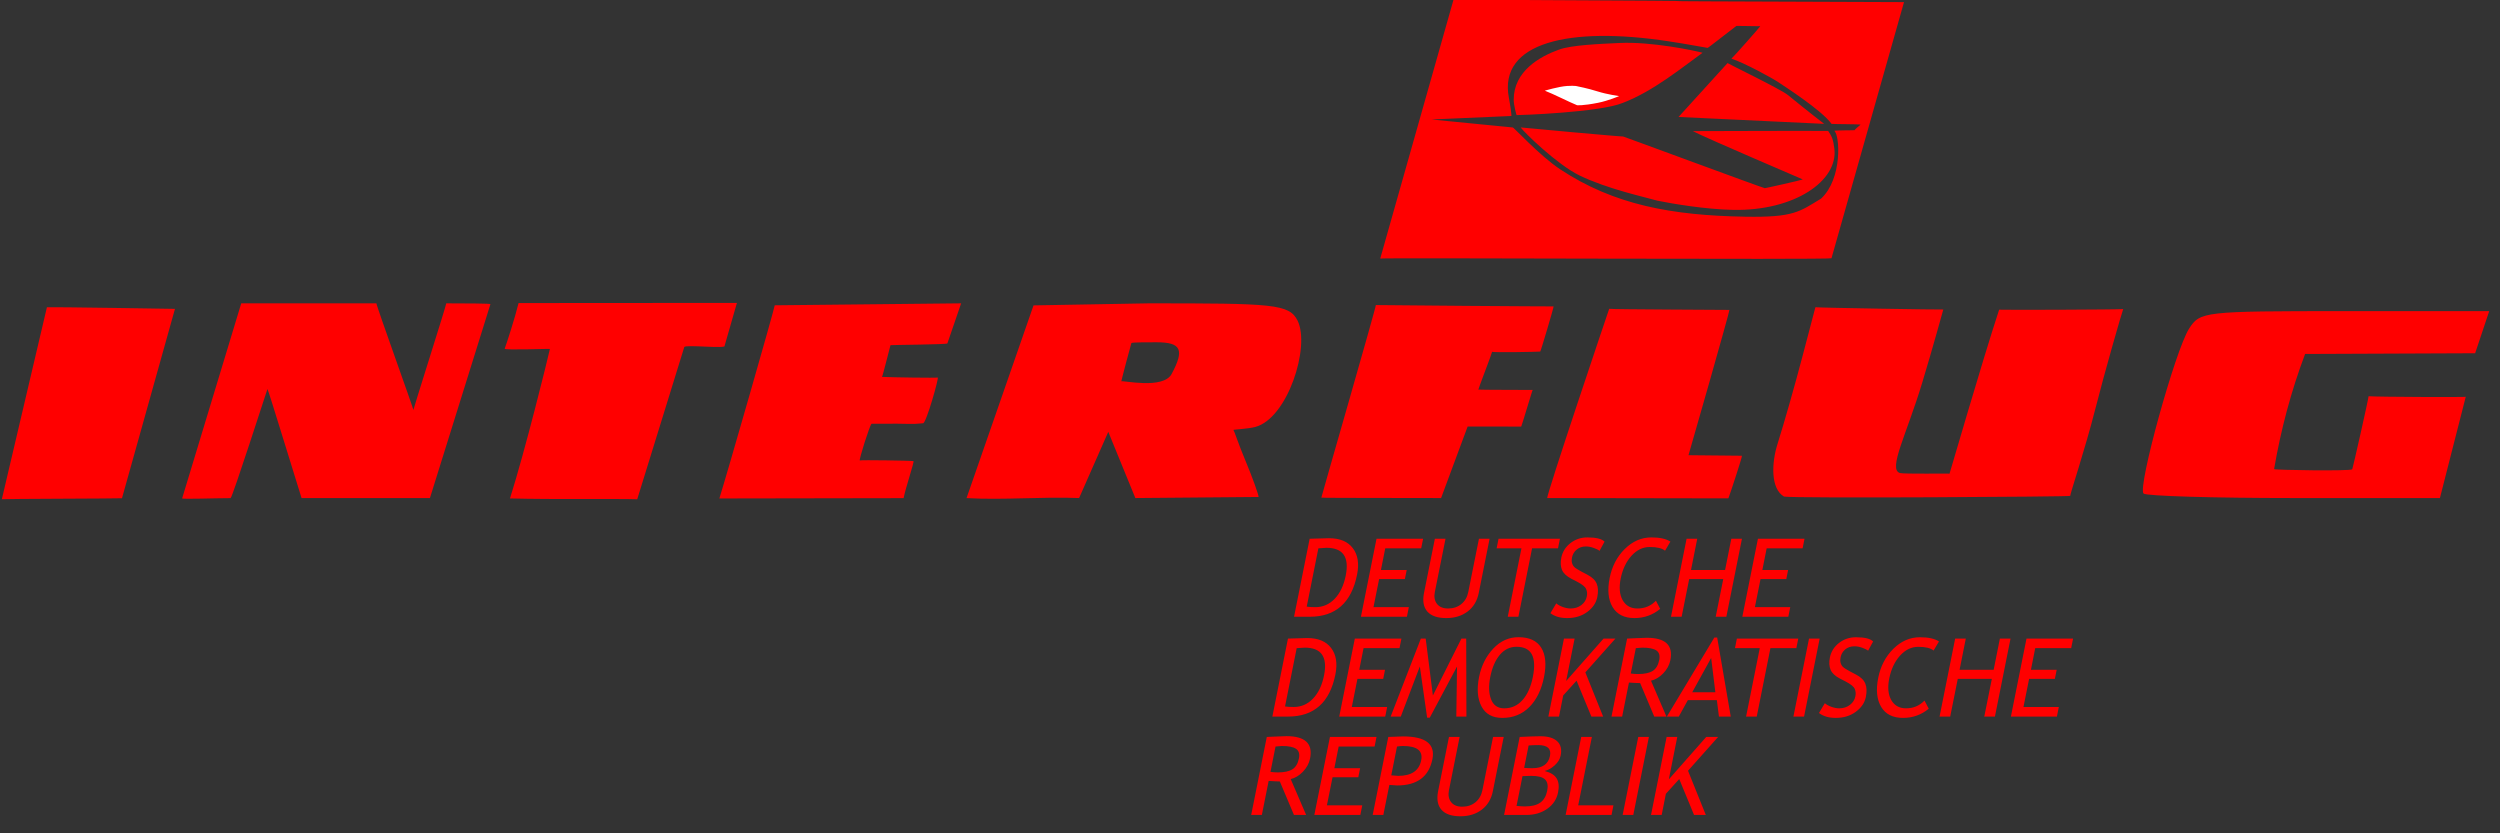 <?xml version="1.0" encoding="UTF-8" standalone="no"?>
<!-- Created with Inkscape (http://www.inkscape.org/) -->
<svg
   xmlns:svg="http://www.w3.org/2000/svg"
   xmlns="http://www.w3.org/2000/svg"
   version="1.0"
   width="321"
   height="107"
   id="svg5359">
  <rect width="100%" height="100%" fill="#333333" stroke="none"/>
  <defs
     id="defs5362" />
  <path
     d="M 0.236,64.1 L 6.025,39.449 C 6.251,39.4 22.395,39.65 22.466,39.659 L 15.662,63.975 C 15.218,64.02 0.458,64.048 0.236,64.1 z M 23.386,63.993 L 30.975,38.95 L 48.331,38.949 C 48.317,39.254 53.145,52.598 53.078,52.639 C 53.029,52.636 57.265,39.338 57.299,38.949 C 59.684,38.949 62.995,38.968 62.972,39.048 L 55.203,63.949 L 38.72,63.949 C 37.263,59.324 34.573,50.419 34.34,49.949 C 34.228,50.217 29.82,63.986 29.602,63.961 C 27.714,63.961 23.38,64.116 23.386,63.993 z M 65.48,64 C 67.403,57.941 70.343,46.042 70.606,44.808 C 70.617,44.756 64.715,44.994 64.802,44.769 C 65.045,44.137 66.152,40.713 66.584,38.913 L 94.621,38.893 L 93.041,44.395 C 93.353,44.818 88.022,44.221 87.862,44.558 L 81.819,64.106 C 79.086,64.019 71.388,64.149 65.48,64 z M 92.365,64.003 C 93.276,61.132 99.475,39.521 99.475,39.201 L 123.41,38.949 L 121.644,44.096 C 121.56,44.243 114.444,44.281 114.337,44.321 C 114.273,44.517 113.345,48.28 113.247,48.392 C 114.541,48.458 120.159,48.536 120.403,48.477 C 120.596,48.431 118.94,54.309 118.528,54.347 C 116.458,54.537 117.863,54.35 111.915,54.411 C 111.727,54.413 110.226,59.183 110.402,59.12 C 110.608,59.046 117.022,59.141 117.285,59.206 C 117.436,59.244 116.284,62.602 116.023,63.962 C 115.063,63.955 97.626,64 92.365,64.003 z M 124.103,63.957 L 132.705,39.212 L 147.515,38.949 C 163.462,38.949 165.541,39.015 166.613,41.176 C 168.256,44.491 165.347,53.731 161.162,54.825 C 160.217,55.073 158.34,55.156 158.37,55.202 C 158.546,55.471 158.9,56.723 159.975,59.295 C 160.8,61.27 161.606,63.519 161.606,63.811 L 145.778,63.949 L 142.304,55.449 L 138.557,63.949 C 133.747,63.759 128.898,64.225 124.103,63.957 z M 150.439,48.015 C 152.11,44.894 151.661,43.949 148.51,43.949 C 147.613,43.949 145.347,43.939 145.271,44.05 C 145.243,44.091 143.91,49.066 143.987,48.97 C 144.124,48.801 149.356,50.04 150.439,48.015 z M 169.66,63.895 C 169.694,63.659 176.738,39.293 176.657,39.17 C 176.667,39.195 199.498,39.362 199.48,39.342 C 199.549,39.331 197.797,45.247 197.761,45.141 C 197.743,45.168 191.618,45.294 191.588,45.163 C 191.622,45.221 189.791,49.993 189.818,50.022 C 189.854,50.061 196.818,50.062 196.796,50.07 C 196.772,50.001 195.363,54.789 195.32,54.779 C 195.251,54.763 188.461,54.757 188.445,54.764 L 185.036,63.949 C 184.887,63.926 169.7,63.958 169.66,63.895 z M 206.62,39.65 C 206.857,39.735 221.539,39.775 222.059,39.794 C 222.15,39.797 216.851,58.348 216.802,58.448 C 216.919,58.45 223.412,58.515 223.667,58.517 C 223.725,58.61 222.205,63.26 221.924,63.99 L 198.67,63.949 C 198.463,63.808 206.554,39.817 206.62,39.65 z M 229.067,63.76 C 227.329,62.75 227.459,59.44 228.246,56.959 C 229.033,54.479 230.446,49.524 231.386,45.949 L 233.096,39.449 C 233.589,39.517 249.176,39.777 249.52,39.741 C 249.391,40.192 248.246,44.388 246.811,49.146 C 244.815,55.766 242.378,60.273 243.951,60.738 C 244.422,60.878 250.34,60.78 250.321,60.816 C 250.348,60.805 254.398,46.757 256.688,39.764 C 257.137,39.81 272.237,39.76 272.621,39.685 C 272.447,40.122 270.289,47.583 269.005,52.635 C 267.722,57.688 265.786,63.453 265.817,63.673 C 265.832,63.783 230.397,64.008 229.067,63.76 z M 275.232,63.373 C 274.439,62.58 279.3,44.973 281.078,42.199 C 282.489,39.999 282.928,39.949 301.067,39.949 L 319.614,39.949 L 317.808,45.357 L 295.975,45.449 C 294.166,50.246 292.86,55.189 291.993,60.235 C 292.006,60.358 301.888,60.511 302.03,60.255 C 302.104,60.12 304.131,51.155 304.124,50.876 C 305.579,50.978 316.549,51.003 316.602,50.95 L 313.287,63.949 L 294.547,63.949 C 284.241,63.949 275.549,63.69 275.232,63.373 z M 177.221,33.199 L 186.635,-0.051 C 244.554,0.241 186.649,0.061 244.475,0.273 L 235.162,33.161 C 234.708,33.367 177.546,33.075 177.221,33.199 z M 233.829,25.497 C 236.609,22.921 236.224,17.297 235.523,16.803 C 235.508,16.725 238.107,16.742 238.206,16.713 C 237.876,16.803 238.936,16.018 238.886,15.995 C 238.778,15.946 235.268,15.935 235.17,15.906 C 233.893,14.116 228.953,10.979 228.309,10.538 C 227.565,10.029 223.935,8.05 222.314,7.533 C 222.568,7.326 226.045,3.403 226.013,3.359 C 225.929,3.384 222.997,3.31 222.957,3.326 C 222.878,3.356 219.262,6.216 219.259,6.15 C 218.822,6.087 216.66,5.669 214.256,5.303 C 201.548,3.365 192.375,5.415 193.741,12.561 C 193.933,13.564 194.109,14.864 194.056,14.893 L 183.794,15.341 C 183.811,15.344 194.345,16.378 194.233,16.366 C 194.347,16.314 197.692,20.002 200.346,21.753 C 207.242,26.301 214.626,27.66 224.079,27.825 C 230.328,27.934 231.037,27.19 233.829,25.497 z M 212.811,25.767 C 211.14,25.288 206.366,24.256 202.811,22.53 C 199.928,21.132 195.688,16.982 195.253,16.362 C 195.317,16.385 208.487,17.586 208.405,17.525 C 208.557,17.553 226.409,24.162 226.592,24.158 C 226.507,24.213 231.333,23.13 231.48,23.037 C 231.488,23.032 219.123,17.755 217.357,16.836 C 217.378,16.849 231.585,16.775 234.739,16.814 C 235.205,17.515 235.391,17.877 235.536,19.127 C 236.007,23.204 230.451,27.088 222.573,26.949 C 218.983,26.885 214.736,26.158 212.811,25.767 z M 194.36,12.799 C 194.36,9.161 197.668,7.271 200.175,6.369 C 201.829,5.774 205.397,5.641 207.934,5.519 C 212.043,5.32 217.609,6.499 218.609,6.774 C 215.935,8.7 212.277,11.711 208.396,13.2 C 205.441,14.449 194.901,14.797 194.728,14.78 C 194.717,14.764 194.36,13.537 194.36,12.799 z M 221.817,8.099 C 221.78,8.135 228.647,11.448 229.574,12.207 C 232.065,14.246 234.219,15.903 234.219,15.903 L 215.525,15.018 L 221.817,8.099 z "
     style="fill:#ff0000"
     id="path5368" />
  <path
     d="M 168.173,79.19 L 166.156,79.19 L 168.159,69.175 C 169.453,69.13 170.28,69.107 170.64,69.107 C 172.039,69.107 173.06,69.533 173.703,70.385 C 174.35,71.233 174.532,72.363 174.25,73.776 C 173.53,77.385 171.504,79.19 168.173,79.19 M 169.28,70.406 L 167.783,77.891 C 168.079,77.937 168.453,77.959 168.904,77.959 C 169.861,77.959 170.684,77.602 171.372,76.886 C 172.065,76.166 172.538,75.168 172.794,73.892 C 173.268,71.522 172.44,70.337 170.312,70.337 C 170.185,70.337 169.841,70.36 169.28,70.406 M 177.866,70.406 L 177.312,73.188 L 180.621,73.188 L 180.388,74.35 L 177.08,74.35 L 176.355,77.959 L 180.894,77.959 L 180.648,79.19 L 174.742,79.19 L 176.745,69.175 L 182.726,69.175 L 182.48,70.406 L 177.866,70.406 M 184.237,69.175 L 185.604,69.175 L 184.23,76.032 C 184.112,76.642 184.205,77.146 184.51,77.542 C 184.82,77.934 185.294,78.13 185.932,78.13 C 186.607,78.13 187.176,77.939 187.641,77.556 C 188.106,77.173 188.402,76.654 188.53,75.998 L 189.897,69.175 L 191.264,69.175 L 189.87,76.141 C 189.669,77.153 189.195,77.943 188.448,78.513 C 187.705,79.078 186.789,79.361 185.7,79.361 C 184.579,79.361 183.77,79.083 183.273,78.527 C 182.781,77.971 182.637,77.173 182.843,76.134 L 184.237,69.175 M 196.719,70.406 L 194.963,79.19 L 193.595,79.19 L 195.352,70.406 L 192.167,70.406 L 192.413,69.175 L 200.295,69.175 L 200.049,70.406 L 196.719,70.406 M 199.071,78.732 L 199.823,77.474 C 200.042,77.661 200.329,77.818 200.684,77.946 C 201.04,78.069 201.368,78.13 201.669,78.13 C 202.202,78.13 202.66,77.985 203.043,77.693 C 203.426,77.401 203.66,77.03 203.747,76.579 C 203.815,76.241 203.788,75.929 203.665,75.642 C 203.546,75.35 203.159,75.034 202.503,74.692 L 201.771,74.316 C 201.151,73.997 200.748,73.619 200.561,73.181 C 200.379,72.744 200.349,72.217 200.472,71.602 C 200.623,70.855 201.01,70.235 201.635,69.743 C 202.263,69.25 202.993,69.004 203.822,69.004 C 204.929,69.004 205.663,69.184 206.023,69.544 L 205.381,70.734 C 205.226,70.602 204.973,70.474 204.622,70.351 C 204.275,70.228 203.943,70.166 203.624,70.166 C 203.159,70.166 202.767,70.299 202.448,70.563 C 202.129,70.827 201.928,71.167 201.846,71.582 C 201.792,71.837 201.792,72.069 201.846,72.279 C 201.901,72.488 201.999,72.664 202.14,72.805 C 202.286,72.946 202.596,73.145 203.07,73.4 L 203.815,73.79 C 204.435,74.113 204.836,74.5 205.018,74.952 C 205.205,75.398 205.23,75.968 205.093,76.661 C 204.943,77.413 204.512,78.051 203.801,78.575 C 203.095,79.099 202.236,79.361 201.224,79.361 C 200.336,79.361 199.618,79.151 199.071,78.732 M 214.479,69.544 L 213.789,70.713 C 213.415,70.394 212.759,70.235 211.82,70.235 C 210.94,70.235 210.159,70.613 209.475,71.37 C 208.796,72.126 208.336,73.101 208.094,74.295 C 207.867,75.435 207.953,76.36 208.354,77.071 C 208.76,77.777 209.393,78.13 210.255,78.13 C 211.193,78.13 211.982,77.798 212.62,77.132 L 213.167,78.178 C 212.214,78.967 211.114,79.361 209.865,79.361 C 208.557,79.361 207.62,78.889 207.055,77.946 C 206.495,77.002 206.37,75.758 206.679,74.213 C 206.976,72.719 207.623,71.477 208.621,70.488 C 209.623,69.499 210.76,69.004 212.032,69.004 C 213.121,69.004 213.937,69.184 214.479,69.544 M 220.297,79.19 L 221.267,74.35 L 216.892,74.35 L 215.922,79.19 L 214.554,79.19 L 216.557,69.175 L 217.925,69.175 L 217.125,73.188 L 221.5,73.188 L 222.3,69.175 L 223.667,69.175 L 221.664,79.19 L 220.297,79.19 M 226.839,70.406 L 226.285,73.188 L 229.593,73.188 L 229.361,74.35 L 226.052,74.35 L 225.328,77.959 L 229.867,77.959 L 229.621,79.19 L 223.715,79.19 L 225.718,69.175 L 231.699,69.175 L 231.453,70.406 L 226.839,70.406"
     style="font-size:14px;fill:#ff0000;font-family:Trebuchet MS"
     id="flowRoot5370" />
  <path
     d="M 165.388,92.008 L 163.371,92.008 L 165.374,81.994 C 166.669,81.948 167.496,81.925 167.856,81.925 C 169.255,81.925 170.276,82.351 170.918,83.204 C 171.565,84.051 171.748,85.181 171.465,86.594 C 170.745,90.204 168.719,92.008 165.388,92.008 M 166.495,83.224 L 164.998,90.709 C 165.294,90.755 165.668,90.778 166.119,90.778 C 167.076,90.778 167.899,90.42 168.587,89.705 C 169.28,88.984 169.754,87.986 170.009,86.71 C 170.483,84.341 169.656,83.156 167.528,83.156 C 167.4,83.156 167.056,83.178 166.495,83.224 M 175.081,83.224 L 174.528,86.006 L 177.836,86.006 L 177.604,87.168 L 174.295,87.168 L 173.571,90.778 L 178.11,90.778 L 177.864,92.008 L 171.957,92.008 L 173.96,81.994 L 179.942,81.994 L 179.696,83.224 L 175.081,83.224 M 186.989,92.008 L 187.085,85.576 L 183.585,92.145 L 183.243,92.145 L 182.307,85.576 L 179.86,92.008 L 178.561,92.008 L 182.437,81.994 L 183.059,81.994 L 183.982,89.301 L 187.646,81.994 L 188.261,81.994 L 188.288,92.008 L 186.989,92.008 M 189.915,86.915 C 190.207,85.466 190.813,84.254 191.734,83.279 C 192.654,82.303 193.732,81.816 194.967,81.816 C 196.357,81.816 197.332,82.265 197.893,83.163 C 198.453,84.06 198.574,85.311 198.255,86.915 C 197.927,88.561 197.298,89.85 196.368,90.785 C 195.439,91.714 194.281,92.179 192.896,92.179 C 191.633,92.179 190.742,91.687 190.223,90.703 C 189.708,89.718 189.605,88.456 189.915,86.915 M 191.351,86.915 C 191.123,88.064 191.157,89.023 191.453,89.793 C 191.754,90.564 192.317,90.949 193.142,90.949 C 194.076,90.949 194.858,90.595 195.487,89.889 C 196.12,89.183 196.564,88.191 196.82,86.915 C 197.335,84.336 196.635,83.046 194.721,83.046 C 193.873,83.046 193.158,83.393 192.574,84.085 C 191.996,84.778 191.588,85.721 191.351,86.915 M 204.332,92.008 L 202.432,87.401 L 200.716,89.294 L 200.176,92.008 L 198.809,92.008 L 200.812,81.994 L 202.179,81.994 L 201.092,87.442 L 205.898,81.994 L 207.422,81.994 L 203.56,86.334 L 205.843,92.008 L 204.332,92.008 M 212.405,92.008 L 210.594,87.708 C 210.289,87.708 209.81,87.686 209.158,87.64 L 208.283,92.008 L 206.916,92.008 L 208.919,81.994 C 208.969,81.994 209.327,81.978 209.992,81.946 C 210.658,81.909 211.141,81.891 211.442,81.891 C 213.848,81.891 214.86,82.848 214.477,84.762 C 214.349,85.391 214.042,85.958 213.554,86.464 C 213.066,86.966 212.544,87.278 211.989,87.401 L 213.971,92.008 L 212.405,92.008 M 210.04,83.224 L 209.391,86.478 C 209.71,86.524 210.024,86.546 210.334,86.546 C 211.155,86.546 211.777,86.414 212.2,86.15 C 212.629,85.886 212.911,85.414 213.048,84.735 C 213.157,84.174 213.037,83.771 212.686,83.525 C 212.335,83.279 211.726,83.156 210.861,83.156 C 210.724,83.156 210.45,83.178 210.04,83.224 M 220.711,92.008 L 220.445,89.896 L 216.719,89.896 L 215.557,92.008 L 214.026,92.008 L 220.123,81.857 L 220.486,81.857 L 222.229,92.008 L 220.711,92.008 M 219.713,84.482 L 217.28,88.891 L 220.253,88.891 L 219.713,84.482 M 227.322,83.224 L 225.565,92.008 L 224.197,92.008 L 225.954,83.224 L 222.769,83.224 L 223.015,81.994 L 230.897,81.994 L 230.651,83.224 L 227.322,83.224 M 230.275,92.008 L 232.278,81.994 L 233.645,81.994 L 231.642,92.008 L 230.275,92.008 M 233.556,91.55 L 234.308,90.292 C 234.527,90.479 234.814,90.636 235.169,90.764 C 235.525,90.887 235.853,90.949 236.154,90.949 C 236.687,90.949 237.145,90.803 237.528,90.511 C 237.91,90.219 238.145,89.848 238.232,89.397 C 238.3,89.06 238.273,88.747 238.15,88.46 C 238.031,88.169 237.644,87.852 236.988,87.51 L 236.256,87.134 C 235.636,86.815 235.233,86.437 235.046,85.999 C 234.864,85.562 234.834,85.036 234.957,84.42 C 235.108,83.673 235.495,83.053 236.119,82.561 C 236.748,82.069 237.477,81.823 238.307,81.823 C 239.414,81.823 240.148,82.003 240.508,82.363 L 239.865,83.552 C 239.711,83.42 239.458,83.292 239.107,83.169 C 238.76,83.046 238.428,82.985 238.109,82.985 C 237.644,82.985 237.252,83.117 236.933,83.381 C 236.614,83.646 236.413,83.985 236.331,84.4 C 236.277,84.655 236.277,84.887 236.331,85.097 C 236.386,85.307 236.484,85.482 236.625,85.623 C 236.771,85.765 237.081,85.963 237.555,86.218 L 238.3,86.608 C 238.92,86.931 239.321,87.319 239.503,87.77 C 239.69,88.217 239.715,88.786 239.578,89.479 C 239.428,90.231 238.997,90.869 238.286,91.393 C 237.58,91.917 236.721,92.179 235.709,92.179 C 234.821,92.179 234.103,91.969 233.556,91.55 M 248.964,82.363 L 248.274,83.532 C 247.9,83.213 247.244,83.053 246.305,83.053 C 245.425,83.053 244.644,83.431 243.96,84.188 C 243.281,84.944 242.821,85.92 242.579,87.114 C 242.351,88.253 242.438,89.178 242.839,89.889 C 243.245,90.595 243.878,90.949 244.739,90.949 C 245.678,90.949 246.467,90.616 247.105,89.951 L 247.652,90.997 C 246.699,91.785 245.599,92.179 244.35,92.179 C 243.042,92.179 242.105,91.707 241.54,90.764 C 240.98,89.821 240.854,88.577 241.164,87.032 C 241.461,85.537 242.108,84.295 243.106,83.306 C 244.108,82.317 245.245,81.823 246.517,81.823 C 247.606,81.823 248.422,82.003 248.964,82.363 M 254.781,92.008 L 255.752,87.168 L 251.377,87.168 L 250.406,92.008 L 249.039,92.008 L 251.042,81.994 L 252.409,81.994 L 251.61,86.006 L 255.985,86.006 L 256.784,81.994 L 258.152,81.994 L 256.149,92.008 L 254.781,92.008 M 261.323,83.224 L 260.77,86.006 L 264.078,86.006 L 263.846,87.168 L 260.537,87.168 L 259.813,90.778 L 264.352,90.778 L 264.106,92.008 L 258.199,92.008 L 260.202,81.994 L 266.184,81.994 L 265.938,83.224 L 261.323,83.224"
     style="fill:#ff0000;font-family:Helvetica Neue"
     id="flowRoot5382" />
  <path
     d="M 166.143,104.639 L 164.331,100.339 C 164.026,100.339 163.547,100.316 162.896,100.271 L 162.021,104.639 L 160.653,104.639 L 162.656,94.624 C 162.707,94.624 163.064,94.608 163.73,94.576 C 164.395,94.54 164.878,94.522 165.179,94.522 C 167.585,94.522 168.597,95.479 168.214,97.393 C 168.086,98.022 167.779,98.589 167.291,99.095 C 166.804,99.596 166.282,99.908 165.726,100.032 L 167.708,104.639 L 166.143,104.639 M 163.778,95.855 L 163.128,99.109 C 163.447,99.154 163.762,99.177 164.071,99.177 C 164.892,99.177 165.514,99.045 165.938,98.781 C 166.366,98.516 166.649,98.045 166.785,97.365 C 166.895,96.805 166.774,96.402 166.423,96.156 C 166.072,95.909 165.464,95.786 164.598,95.786 C 164.461,95.786 164.188,95.809 163.778,95.855 M 171.885,95.855 L 171.331,98.637 L 174.64,98.637 L 174.407,99.799 L 171.099,99.799 L 170.374,103.408 L 174.913,103.408 L 174.667,104.639 L 168.761,104.639 L 170.764,94.624 L 176.745,94.624 L 176.499,95.855 L 171.885,95.855 M 178.393,100.783 L 177.62,104.639 L 176.253,104.639 L 178.256,94.624 C 179.3,94.579 179.929,94.556 180.143,94.556 C 183.05,94.556 184.31,95.529 183.923,97.475 C 183.472,99.726 181.961,100.852 179.391,100.852 C 179.236,100.852 178.903,100.829 178.393,100.783 M 179.377,95.855 L 178.639,99.553 C 179.208,99.599 179.509,99.621 179.541,99.621 C 181.236,99.621 182.216,98.954 182.481,97.618 C 182.727,96.397 181.945,95.786 180.136,95.786 C 179.954,95.786 179.701,95.809 179.377,95.855 M 186.049,94.624 L 187.416,94.624 L 186.042,101.481 C 185.924,102.091 186.017,102.595 186.322,102.991 C 186.632,103.383 187.106,103.579 187.744,103.579 C 188.419,103.579 188.988,103.388 189.453,103.005 C 189.918,102.622 190.214,102.103 190.342,101.447 L 191.709,94.624 L 193.076,94.624 L 191.682,101.59 C 191.481,102.602 191.007,103.393 190.26,103.962 C 189.517,104.527 188.601,104.81 187.512,104.81 C 186.391,104.81 185.582,104.532 185.085,103.976 C 184.593,103.42 184.449,102.622 184.654,101.583 L 186.049,94.624 M 195.982,104.639 L 193.124,104.639 L 195.127,94.624 C 196.358,94.565 197.242,94.535 197.779,94.535 C 198.768,94.535 199.491,94.75 199.946,95.178 C 200.402,95.602 200.55,96.21 200.391,97.003 C 200.3,97.468 200.042,97.892 199.618,98.275 C 199.195,98.657 198.764,98.897 198.326,98.992 C 199.083,99.184 199.598,99.501 199.871,99.943 C 200.145,100.385 200.206,100.986 200.056,101.747 C 199.878,102.627 199.413,103.329 198.661,103.853 C 197.914,104.377 197.021,104.639 195.982,104.639 M 196.276,95.718 L 195.701,98.596 C 195.984,98.623 196.337,98.637 196.761,98.637 C 198.055,98.637 198.807,98.111 199.017,97.058 C 199.199,96.133 198.695,95.67 197.506,95.67 C 197.05,95.67 196.64,95.686 196.276,95.718 M 195.489,99.656 L 194.724,103.477 C 195.184,103.522 195.54,103.545 195.79,103.545 C 196.647,103.545 197.303,103.386 197.759,103.067 C 198.219,102.743 198.52,102.23 198.661,101.529 C 198.793,100.877 198.702,100.396 198.388,100.086 C 198.073,99.776 197.476,99.621 196.597,99.621 L 195.489,99.656 M 201.027,104.639 L 203.029,94.624 L 204.397,94.624 L 202.64,103.408 L 207.165,103.408 L 206.919,104.639 L 201.027,104.639 M 208.348,104.639 L 210.351,94.624 L 211.718,94.624 L 209.715,104.639 L 208.348,104.639 M 217.515,104.639 L 215.614,100.032 L 213.899,101.925 L 213.359,104.639 L 211.991,104.639 L 213.994,94.624 L 215.362,94.624 L 214.275,100.073 L 219.08,94.624 L 220.605,94.624 L 216.742,98.965 L 219.026,104.639 L 217.515,104.639"
     style="fill:#ff0000;font-family:Helvetica Neue"
     id="flowRoot5394" />
  <path
     d="M 198.353,11.643 C 198.353,11.643 200.151,11.106 201.209,11.039 C 202.306,10.969 202.556,11.086 202.556,11.086 C 202.556,11.086 203.837,11.329 205.143,11.741 C 206.382,12.132 207.896,12.339 207.896,12.339 C 207.896,12.339 206.51,12.935 205.191,13.199 C 203.2,13.596 202.492,13.51 202.492,13.51 C 201.472,13.097 199.434,12.054 198.353,11.643 z "
     style="fill:#ffffff;fill-rule:evenodd;stroke:none;stroke-width:1px;stroke-linecap:butt;stroke-linejoin:miter;stroke-opacity:1"
     id="path5472" />
</svg>
